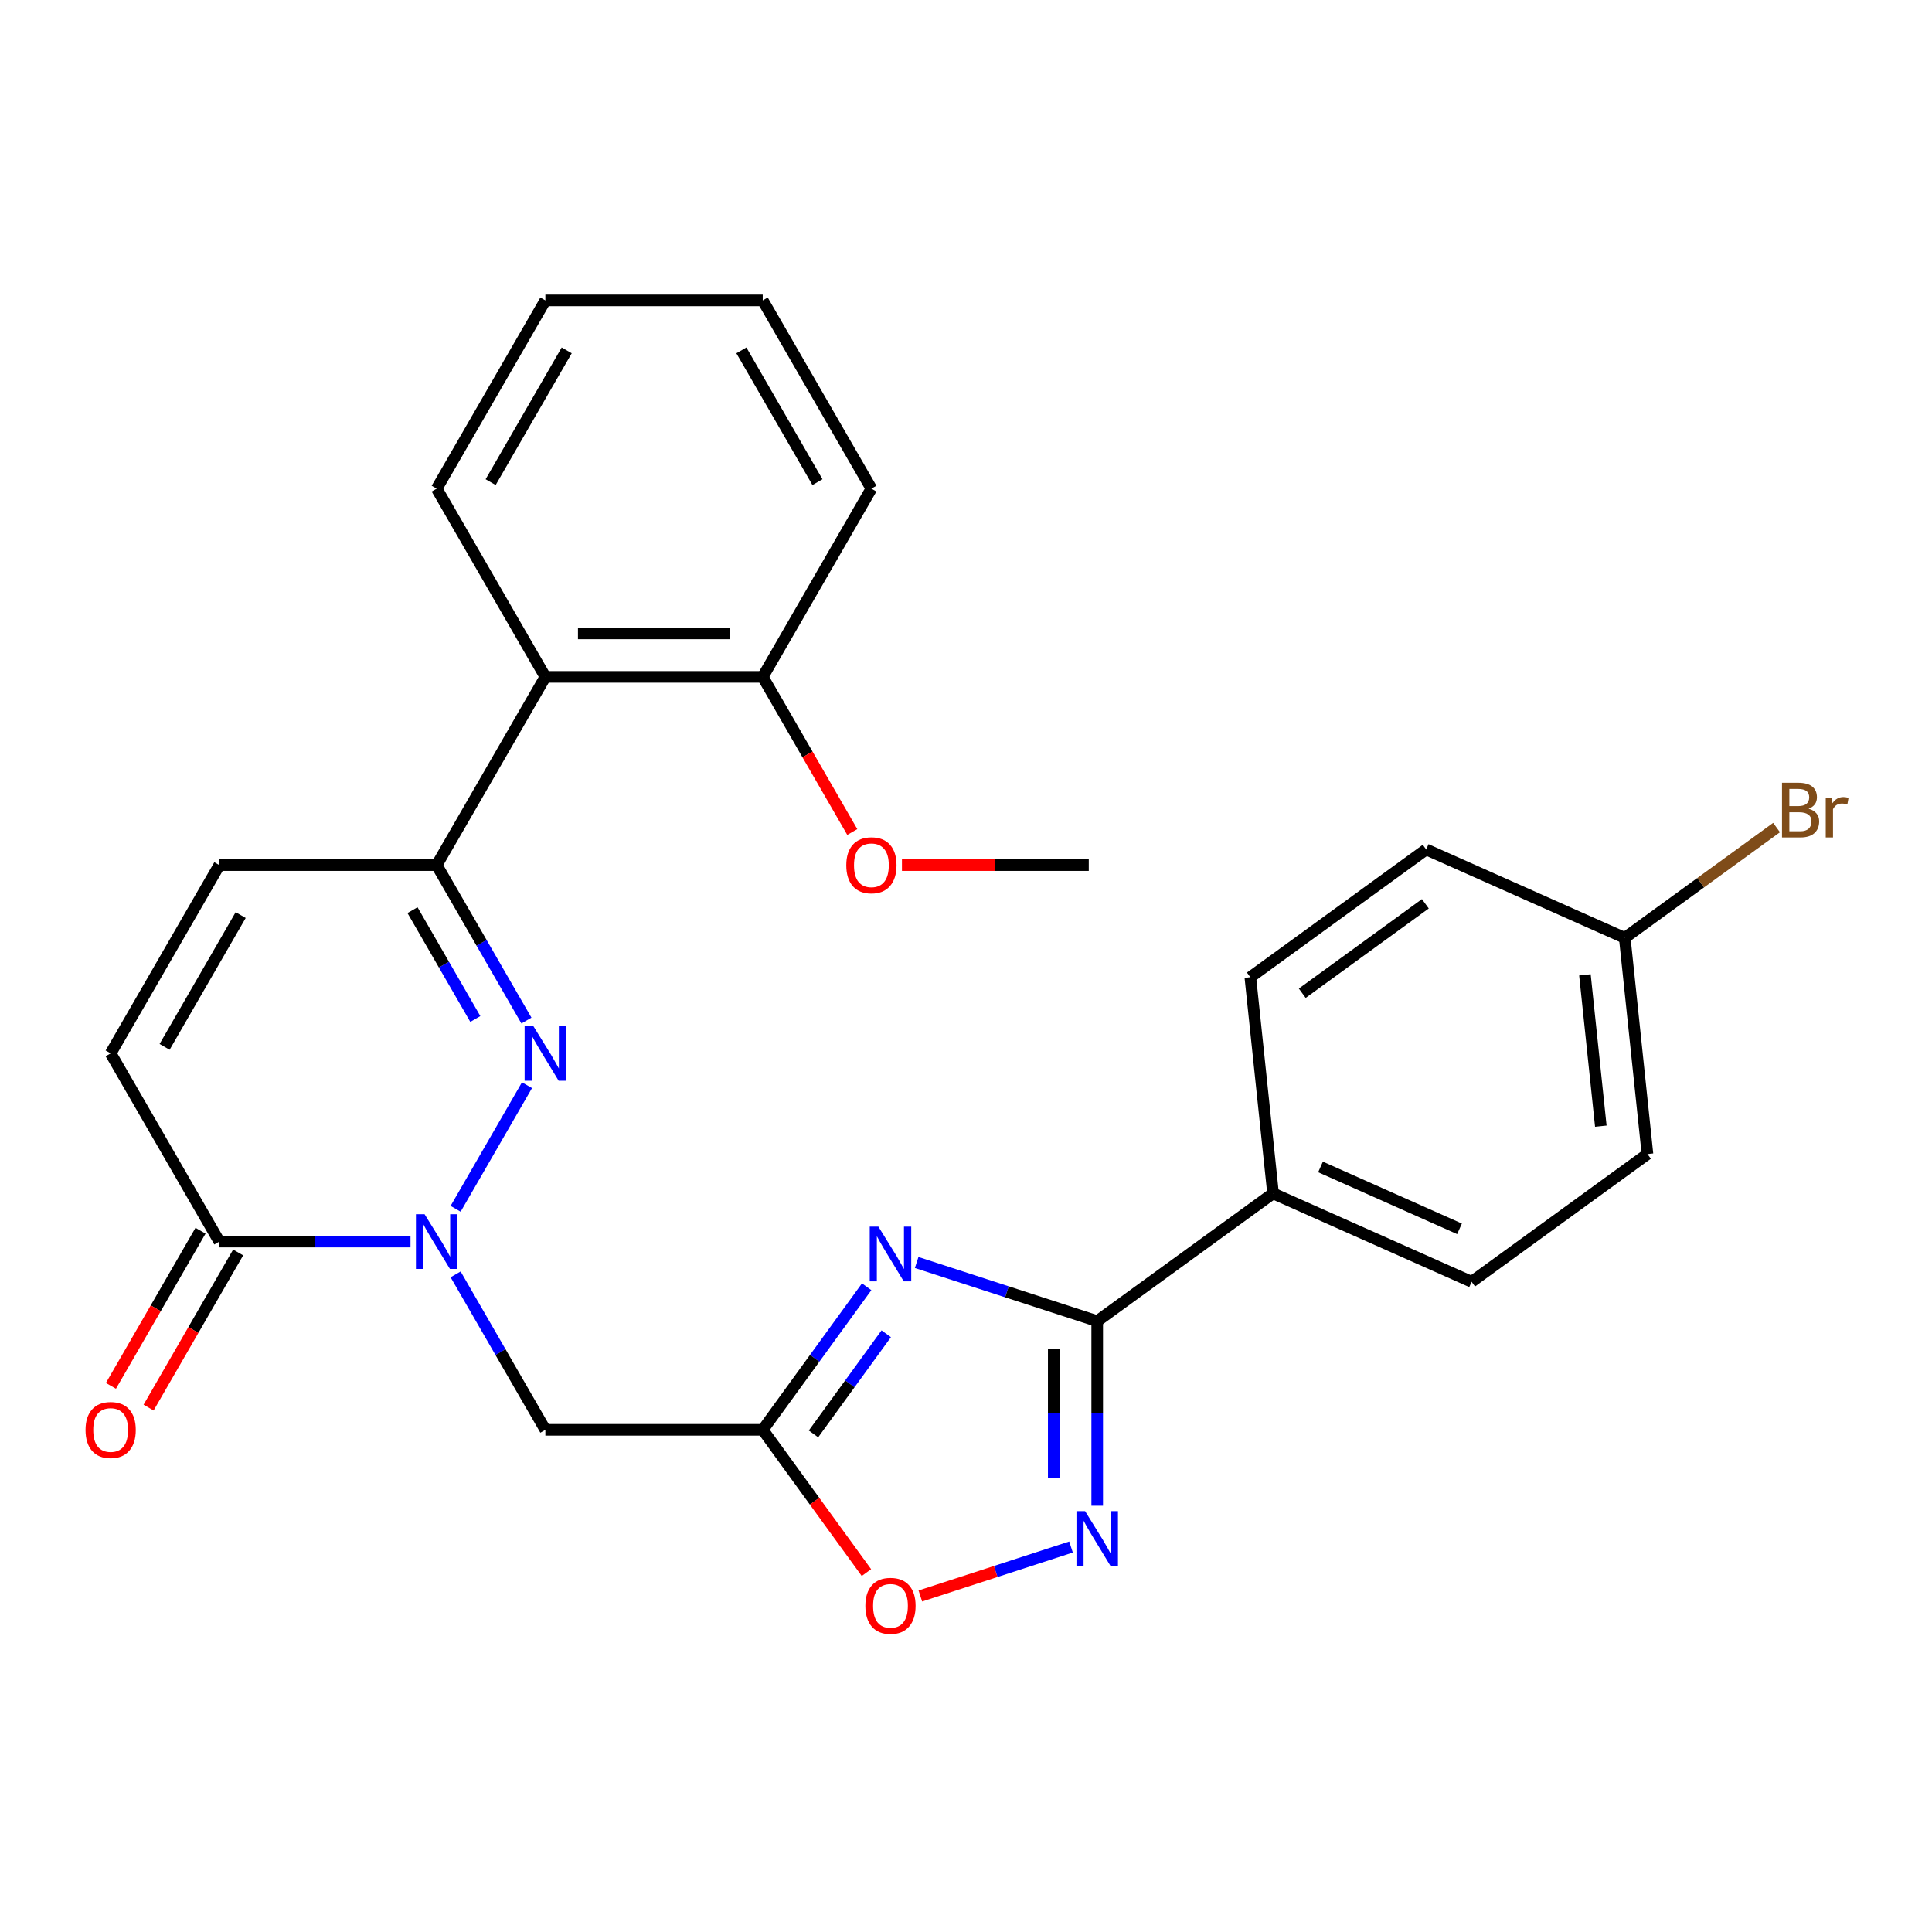 <?xml version='1.0' encoding='iso-8859-1'?>
<svg version='1.1' baseProfile='full'
              xmlns='http://www.w3.org/2000/svg'
                      xmlns:rdkit='http://www.rdkit.org/xml'
                      xmlns:xlink='http://www.w3.org/1999/xlink'
                  xml:space='preserve'
width='1000px' height='1000px' viewBox='0 0 1000 1000'>
<!-- END OF HEADER -->
<rect style='opacity:1.0;fill:#FFFFFF;stroke:none' width='1000' height='1000' x='0' y='0'> </rect>
<path class='bond-0' d='M 235.828,625.673 L 272.764,561.697' style='fill:none;fill-rule:evenodd;stroke:#0000FF;stroke-width:6px;stroke-linecap:butt;stroke-linejoin:miter;stroke-opacity:1' />
<path class='bond-6' d='M 235.828,659.618 L 259.054,699.848' style='fill:none;fill-rule:evenodd;stroke:#0000FF;stroke-width:6px;stroke-linecap:butt;stroke-linejoin:miter;stroke-opacity:1' />
<path class='bond-6' d='M 259.054,699.848 L 282.281,740.077' style='fill:none;fill-rule:evenodd;stroke:#000000;stroke-width:6px;stroke-linecap:butt;stroke-linejoin:miter;stroke-opacity:1' />
<path class='bond-7' d='M 212.476,642.645 L 163,642.645' style='fill:none;fill-rule:evenodd;stroke:#0000FF;stroke-width:6px;stroke-linecap:butt;stroke-linejoin:miter;stroke-opacity:1' />
<path class='bond-7' d='M 163,642.645 L 113.524,642.645' style='fill:none;fill-rule:evenodd;stroke:#000000;stroke-width:6px;stroke-linecap:butt;stroke-linejoin:miter;stroke-opacity:1' />
<path class='bond-4' d='M 272.482,528.241 L 249.255,488.012' style='fill:none;fill-rule:evenodd;stroke:#0000FF;stroke-width:6px;stroke-linecap:butt;stroke-linejoin:miter;stroke-opacity:1' />
<path class='bond-4' d='M 249.255,488.012 L 226.029,447.782' style='fill:none;fill-rule:evenodd;stroke:#000000;stroke-width:6px;stroke-linecap:butt;stroke-linejoin:miter;stroke-opacity:1' />
<path class='bond-4' d='M 246.027,527.423 L 229.769,499.262' style='fill:none;fill-rule:evenodd;stroke:#0000FF;stroke-width:6px;stroke-linecap:butt;stroke-linejoin:miter;stroke-opacity:1' />
<path class='bond-4' d='M 229.769,499.262 L 213.51,471.102' style='fill:none;fill-rule:evenodd;stroke:#000000;stroke-width:6px;stroke-linecap:butt;stroke-linejoin:miter;stroke-opacity:1' />
<path class='bond-1' d='M 448.582,666.032 L 421.684,703.054' style='fill:none;fill-rule:evenodd;stroke:#0000FF;stroke-width:6px;stroke-linecap:butt;stroke-linejoin:miter;stroke-opacity:1' />
<path class='bond-1' d='M 421.684,703.054 L 394.785,740.077' style='fill:none;fill-rule:evenodd;stroke:#000000;stroke-width:6px;stroke-linecap:butt;stroke-linejoin:miter;stroke-opacity:1' />
<path class='bond-1' d='M 458.716,690.364 L 439.887,716.28' style='fill:none;fill-rule:evenodd;stroke:#0000FF;stroke-width:6px;stroke-linecap:butt;stroke-linejoin:miter;stroke-opacity:1' />
<path class='bond-1' d='M 439.887,716.28 L 421.058,742.196' style='fill:none;fill-rule:evenodd;stroke:#000000;stroke-width:6px;stroke-linecap:butt;stroke-linejoin:miter;stroke-opacity:1' />
<path class='bond-3' d='M 474.466,653.463 L 521.189,668.644' style='fill:none;fill-rule:evenodd;stroke:#0000FF;stroke-width:6px;stroke-linecap:butt;stroke-linejoin:miter;stroke-opacity:1' />
<path class='bond-3' d='M 521.189,668.644 L 567.911,683.825' style='fill:none;fill-rule:evenodd;stroke:#000000;stroke-width:6px;stroke-linecap:butt;stroke-linejoin:miter;stroke-opacity:1' />
<path class='bond-2' d='M 394.785,740.077 L 282.281,740.077' style='fill:none;fill-rule:evenodd;stroke:#000000;stroke-width:6px;stroke-linecap:butt;stroke-linejoin:miter;stroke-opacity:1' />
<path class='bond-8' d='M 394.785,740.077 L 421.625,777.02' style='fill:none;fill-rule:evenodd;stroke:#000000;stroke-width:6px;stroke-linecap:butt;stroke-linejoin:miter;stroke-opacity:1' />
<path class='bond-8' d='M 421.625,777.02 L 448.466,813.962' style='fill:none;fill-rule:evenodd;stroke:#FF0000;stroke-width:6px;stroke-linecap:butt;stroke-linejoin:miter;stroke-opacity:1' />
<path class='bond-12' d='M 567.911,683.825 L 658.929,617.697' style='fill:none;fill-rule:evenodd;stroke:#000000;stroke-width:6px;stroke-linecap:butt;stroke-linejoin:miter;stroke-opacity:1' />
<path class='bond-28' d='M 567.911,683.825 L 567.911,731.591' style='fill:none;fill-rule:evenodd;stroke:#000000;stroke-width:6px;stroke-linecap:butt;stroke-linejoin:miter;stroke-opacity:1' />
<path class='bond-28' d='M 567.911,731.591 L 567.911,779.357' style='fill:none;fill-rule:evenodd;stroke:#0000FF;stroke-width:6px;stroke-linecap:butt;stroke-linejoin:miter;stroke-opacity:1' />
<path class='bond-28' d='M 545.411,698.155 L 545.411,731.591' style='fill:none;fill-rule:evenodd;stroke:#000000;stroke-width:6px;stroke-linecap:butt;stroke-linejoin:miter;stroke-opacity:1' />
<path class='bond-28' d='M 545.411,731.591 L 545.411,765.027' style='fill:none;fill-rule:evenodd;stroke:#0000FF;stroke-width:6px;stroke-linecap:butt;stroke-linejoin:miter;stroke-opacity:1' />
<path class='bond-9' d='M 226.029,447.782 L 282.281,350.351' style='fill:none;fill-rule:evenodd;stroke:#000000;stroke-width:6px;stroke-linecap:butt;stroke-linejoin:miter;stroke-opacity:1' />
<path class='bond-27' d='M 226.029,447.782 L 113.524,447.782' style='fill:none;fill-rule:evenodd;stroke:#000000;stroke-width:6px;stroke-linecap:butt;stroke-linejoin:miter;stroke-opacity:1' />
<path class='bond-5' d='M 554.359,800.733 L 515.364,813.403' style='fill:none;fill-rule:evenodd;stroke:#0000FF;stroke-width:6px;stroke-linecap:butt;stroke-linejoin:miter;stroke-opacity:1' />
<path class='bond-5' d='M 515.364,813.403 L 476.37,826.073' style='fill:none;fill-rule:evenodd;stroke:#FF0000;stroke-width:6px;stroke-linecap:butt;stroke-linejoin:miter;stroke-opacity:1' />
<path class='bond-11' d='M 113.524,642.645 L 57.272,545.214' style='fill:none;fill-rule:evenodd;stroke:#000000;stroke-width:6px;stroke-linecap:butt;stroke-linejoin:miter;stroke-opacity:1' />
<path class='bond-13' d='M 103.781,637.02 L 80.601,677.17' style='fill:none;fill-rule:evenodd;stroke:#000000;stroke-width:6px;stroke-linecap:butt;stroke-linejoin:miter;stroke-opacity:1' />
<path class='bond-13' d='M 80.601,677.17 L 57.42,717.319' style='fill:none;fill-rule:evenodd;stroke:#FF0000;stroke-width:6px;stroke-linecap:butt;stroke-linejoin:miter;stroke-opacity:1' />
<path class='bond-13' d='M 123.267,648.271 L 100.087,688.42' style='fill:none;fill-rule:evenodd;stroke:#000000;stroke-width:6px;stroke-linecap:butt;stroke-linejoin:miter;stroke-opacity:1' />
<path class='bond-13' d='M 100.087,688.42 L 76.907,728.57' style='fill:none;fill-rule:evenodd;stroke:#FF0000;stroke-width:6px;stroke-linecap:butt;stroke-linejoin:miter;stroke-opacity:1' />
<path class='bond-14' d='M 282.281,350.351 L 394.785,350.351' style='fill:none;fill-rule:evenodd;stroke:#000000;stroke-width:6px;stroke-linecap:butt;stroke-linejoin:miter;stroke-opacity:1' />
<path class='bond-14' d='M 299.156,327.85 L 377.909,327.85' style='fill:none;fill-rule:evenodd;stroke:#000000;stroke-width:6px;stroke-linecap:butt;stroke-linejoin:miter;stroke-opacity:1' />
<path class='bond-22' d='M 282.281,350.351 L 226.029,252.919' style='fill:none;fill-rule:evenodd;stroke:#000000;stroke-width:6px;stroke-linecap:butt;stroke-linejoin:miter;stroke-opacity:1' />
<path class='bond-10' d='M 113.524,447.782 L 57.272,545.214' style='fill:none;fill-rule:evenodd;stroke:#000000;stroke-width:6px;stroke-linecap:butt;stroke-linejoin:miter;stroke-opacity:1' />
<path class='bond-10' d='M 124.573,473.647 L 85.196,541.85' style='fill:none;fill-rule:evenodd;stroke:#000000;stroke-width:6px;stroke-linecap:butt;stroke-linejoin:miter;stroke-opacity:1' />
<path class='bond-15' d='M 658.929,617.697 L 761.707,663.456' style='fill:none;fill-rule:evenodd;stroke:#000000;stroke-width:6px;stroke-linecap:butt;stroke-linejoin:miter;stroke-opacity:1' />
<path class='bond-15' d='M 683.498,604.005 L 755.442,636.037' style='fill:none;fill-rule:evenodd;stroke:#000000;stroke-width:6px;stroke-linecap:butt;stroke-linejoin:miter;stroke-opacity:1' />
<path class='bond-16' d='M 658.929,617.697 L 647.169,505.809' style='fill:none;fill-rule:evenodd;stroke:#000000;stroke-width:6px;stroke-linecap:butt;stroke-linejoin:miter;stroke-opacity:1' />
<path class='bond-21' d='M 394.785,350.351 L 417.965,390.5' style='fill:none;fill-rule:evenodd;stroke:#000000;stroke-width:6px;stroke-linecap:butt;stroke-linejoin:miter;stroke-opacity:1' />
<path class='bond-21' d='M 417.965,390.5 L 441.146,430.65' style='fill:none;fill-rule:evenodd;stroke:#FF0000;stroke-width:6px;stroke-linecap:butt;stroke-linejoin:miter;stroke-opacity:1' />
<path class='bond-23' d='M 394.785,350.351 L 451.037,252.919' style='fill:none;fill-rule:evenodd;stroke:#000000;stroke-width:6px;stroke-linecap:butt;stroke-linejoin:miter;stroke-opacity:1' />
<path class='bond-19' d='M 761.707,663.456 L 852.725,597.328' style='fill:none;fill-rule:evenodd;stroke:#000000;stroke-width:6px;stroke-linecap:butt;stroke-linejoin:miter;stroke-opacity:1' />
<path class='bond-18' d='M 647.169,505.809 L 738.187,439.68' style='fill:none;fill-rule:evenodd;stroke:#000000;stroke-width:6px;stroke-linecap:butt;stroke-linejoin:miter;stroke-opacity:1' />
<path class='bond-18' d='M 674.048,514.093 L 737.76,467.803' style='fill:none;fill-rule:evenodd;stroke:#000000;stroke-width:6px;stroke-linecap:butt;stroke-linejoin:miter;stroke-opacity:1' />
<path class='bond-17' d='M 840.965,485.44 L 738.187,439.68' style='fill:none;fill-rule:evenodd;stroke:#000000;stroke-width:6px;stroke-linecap:butt;stroke-linejoin:miter;stroke-opacity:1' />
<path class='bond-20' d='M 840.965,485.44 L 880.258,456.892' style='fill:none;fill-rule:evenodd;stroke:#000000;stroke-width:6px;stroke-linecap:butt;stroke-linejoin:miter;stroke-opacity:1' />
<path class='bond-20' d='M 880.258,456.892 L 919.55,428.344' style='fill:none;fill-rule:evenodd;stroke:#7F4C19;stroke-width:6px;stroke-linecap:butt;stroke-linejoin:miter;stroke-opacity:1' />
<path class='bond-30' d='M 840.965,485.44 L 852.725,597.328' style='fill:none;fill-rule:evenodd;stroke:#000000;stroke-width:6px;stroke-linecap:butt;stroke-linejoin:miter;stroke-opacity:1' />
<path class='bond-30' d='M 820.351,504.575 L 828.583,582.897' style='fill:none;fill-rule:evenodd;stroke:#000000;stroke-width:6px;stroke-linecap:butt;stroke-linejoin:miter;stroke-opacity:1' />
<path class='bond-24' d='M 466.85,447.782 L 515.196,447.782' style='fill:none;fill-rule:evenodd;stroke:#FF0000;stroke-width:6px;stroke-linecap:butt;stroke-linejoin:miter;stroke-opacity:1' />
<path class='bond-24' d='M 515.196,447.782 L 563.542,447.782' style='fill:none;fill-rule:evenodd;stroke:#000000;stroke-width:6px;stroke-linecap:butt;stroke-linejoin:miter;stroke-opacity:1' />
<path class='bond-25' d='M 226.029,252.919 L 282.281,155.488' style='fill:none;fill-rule:evenodd;stroke:#000000;stroke-width:6px;stroke-linecap:butt;stroke-linejoin:miter;stroke-opacity:1' />
<path class='bond-25' d='M 253.953,249.555 L 293.329,181.353' style='fill:none;fill-rule:evenodd;stroke:#000000;stroke-width:6px;stroke-linecap:butt;stroke-linejoin:miter;stroke-opacity:1' />
<path class='bond-29' d='M 451.037,252.919 L 394.785,155.488' style='fill:none;fill-rule:evenodd;stroke:#000000;stroke-width:6px;stroke-linecap:butt;stroke-linejoin:miter;stroke-opacity:1' />
<path class='bond-29' d='M 423.113,249.555 L 383.737,181.353' style='fill:none;fill-rule:evenodd;stroke:#000000;stroke-width:6px;stroke-linecap:butt;stroke-linejoin:miter;stroke-opacity:1' />
<path class='bond-26' d='M 282.281,155.488 L 394.785,155.488' style='fill:none;fill-rule:evenodd;stroke:#000000;stroke-width:6px;stroke-linecap:butt;stroke-linejoin:miter;stroke-opacity:1' />
<path  class='atom-0' d='M 219.769 628.485
L 229.049 643.485
Q 229.969 644.965, 231.449 647.645
Q 232.929 650.325, 233.009 650.485
L 233.009 628.485
L 236.769 628.485
L 236.769 656.805
L 232.889 656.805
L 222.929 640.405
Q 221.769 638.485, 220.529 636.285
Q 219.329 634.085, 218.969 633.405
L 218.969 656.805
L 215.289 656.805
L 215.289 628.485
L 219.769 628.485
' fill='#0000FF'/>
<path  class='atom-1' d='M 276.021 531.054
L 285.301 546.054
Q 286.221 547.534, 287.701 550.214
Q 289.181 552.894, 289.261 553.054
L 289.261 531.054
L 293.021 531.054
L 293.021 559.374
L 289.141 559.374
L 279.181 542.974
Q 278.021 541.054, 276.781 538.854
Q 275.581 536.654, 275.221 535.974
L 275.221 559.374
L 271.541 559.374
L 271.541 531.054
L 276.021 531.054
' fill='#0000FF'/>
<path  class='atom-2' d='M 454.653 634.899
L 463.933 649.899
Q 464.853 651.379, 466.333 654.059
Q 467.813 656.739, 467.893 656.899
L 467.893 634.899
L 471.653 634.899
L 471.653 663.219
L 467.773 663.219
L 457.813 646.819
Q 456.653 644.899, 455.413 642.699
Q 454.213 640.499, 453.853 639.819
L 453.853 663.219
L 450.173 663.219
L 450.173 634.899
L 454.653 634.899
' fill='#0000FF'/>
<path  class='atom-6' d='M 561.651 782.169
L 570.931 797.169
Q 571.851 798.649, 573.331 801.329
Q 574.811 804.009, 574.891 804.169
L 574.891 782.169
L 578.651 782.169
L 578.651 810.489
L 574.771 810.489
L 564.811 794.089
Q 563.651 792.169, 562.411 789.969
Q 561.211 787.769, 560.851 787.089
L 560.851 810.489
L 557.171 810.489
L 557.171 782.169
L 561.651 782.169
' fill='#0000FF'/>
<path  class='atom-9' d='M 447.913 831.175
Q 447.913 824.375, 451.273 820.575
Q 454.633 816.775, 460.913 816.775
Q 467.193 816.775, 470.553 820.575
Q 473.913 824.375, 473.913 831.175
Q 473.913 838.055, 470.513 841.975
Q 467.113 845.855, 460.913 845.855
Q 454.673 845.855, 451.273 841.975
Q 447.913 838.095, 447.913 831.175
M 460.913 842.655
Q 465.233 842.655, 467.553 839.775
Q 469.913 836.855, 469.913 831.175
Q 469.913 825.615, 467.553 822.815
Q 465.233 819.975, 460.913 819.975
Q 456.593 819.975, 454.233 822.775
Q 451.913 825.575, 451.913 831.175
Q 451.913 836.895, 454.233 839.775
Q 456.593 842.655, 460.913 842.655
' fill='#FF0000'/>
<path  class='atom-14' d='M 44.272 740.157
Q 44.272 733.357, 47.632 729.557
Q 50.992 725.757, 57.272 725.757
Q 63.552 725.757, 66.912 729.557
Q 70.272 733.357, 70.272 740.157
Q 70.272 747.037, 66.872 750.957
Q 63.472 754.837, 57.272 754.837
Q 51.032 754.837, 47.632 750.957
Q 44.272 747.077, 44.272 740.157
M 57.272 751.637
Q 61.592 751.637, 63.912 748.757
Q 66.272 745.837, 66.272 740.157
Q 66.272 734.597, 63.912 731.797
Q 61.592 728.957, 57.272 728.957
Q 52.952 728.957, 50.592 731.757
Q 48.272 734.557, 48.272 740.157
Q 48.272 745.877, 50.592 748.757
Q 52.952 751.637, 57.272 751.637
' fill='#FF0000'/>
<path  class='atom-21' d='M 936.123 418.591
Q 938.843 419.351, 940.203 421.031
Q 941.603 422.671, 941.603 425.111
Q 941.603 429.031, 939.083 431.271
Q 936.603 433.471, 931.883 433.471
L 922.363 433.471
L 922.363 405.151
L 930.723 405.151
Q 935.563 405.151, 938.003 407.111
Q 940.443 409.071, 940.443 412.671
Q 940.443 416.951, 936.123 418.591
M 926.163 408.351
L 926.163 417.231
L 930.723 417.231
Q 933.523 417.231, 934.963 416.111
Q 936.443 414.951, 936.443 412.671
Q 936.443 408.351, 930.723 408.351
L 926.163 408.351
M 931.883 430.271
Q 934.643 430.271, 936.123 428.951
Q 937.603 427.631, 937.603 425.111
Q 937.603 422.791, 935.963 421.631
Q 934.363 420.431, 931.283 420.431
L 926.163 420.431
L 926.163 430.271
L 931.883 430.271
' fill='#7F4C19'/>
<path  class='atom-21' d='M 948.043 412.911
L 948.483 415.751
Q 950.643 412.551, 954.163 412.551
Q 955.283 412.551, 956.803 412.951
L 956.203 416.311
Q 954.483 415.911, 953.523 415.911
Q 951.843 415.911, 950.723 416.591
Q 949.643 417.231, 948.763 418.791
L 948.763 433.471
L 945.003 433.471
L 945.003 412.911
L 948.043 412.911
' fill='#7F4C19'/>
<path  class='atom-22' d='M 438.037 447.862
Q 438.037 441.062, 441.397 437.262
Q 444.757 433.462, 451.037 433.462
Q 457.317 433.462, 460.677 437.262
Q 464.037 441.062, 464.037 447.862
Q 464.037 454.742, 460.637 458.662
Q 457.237 462.542, 451.037 462.542
Q 444.797 462.542, 441.397 458.662
Q 438.037 454.782, 438.037 447.862
M 451.037 459.342
Q 455.357 459.342, 457.677 456.462
Q 460.037 453.542, 460.037 447.862
Q 460.037 442.302, 457.677 439.502
Q 455.357 436.662, 451.037 436.662
Q 446.717 436.662, 444.357 439.462
Q 442.037 442.262, 442.037 447.862
Q 442.037 453.582, 444.357 456.462
Q 446.717 459.342, 451.037 459.342
' fill='#FF0000'/>
</svg>
